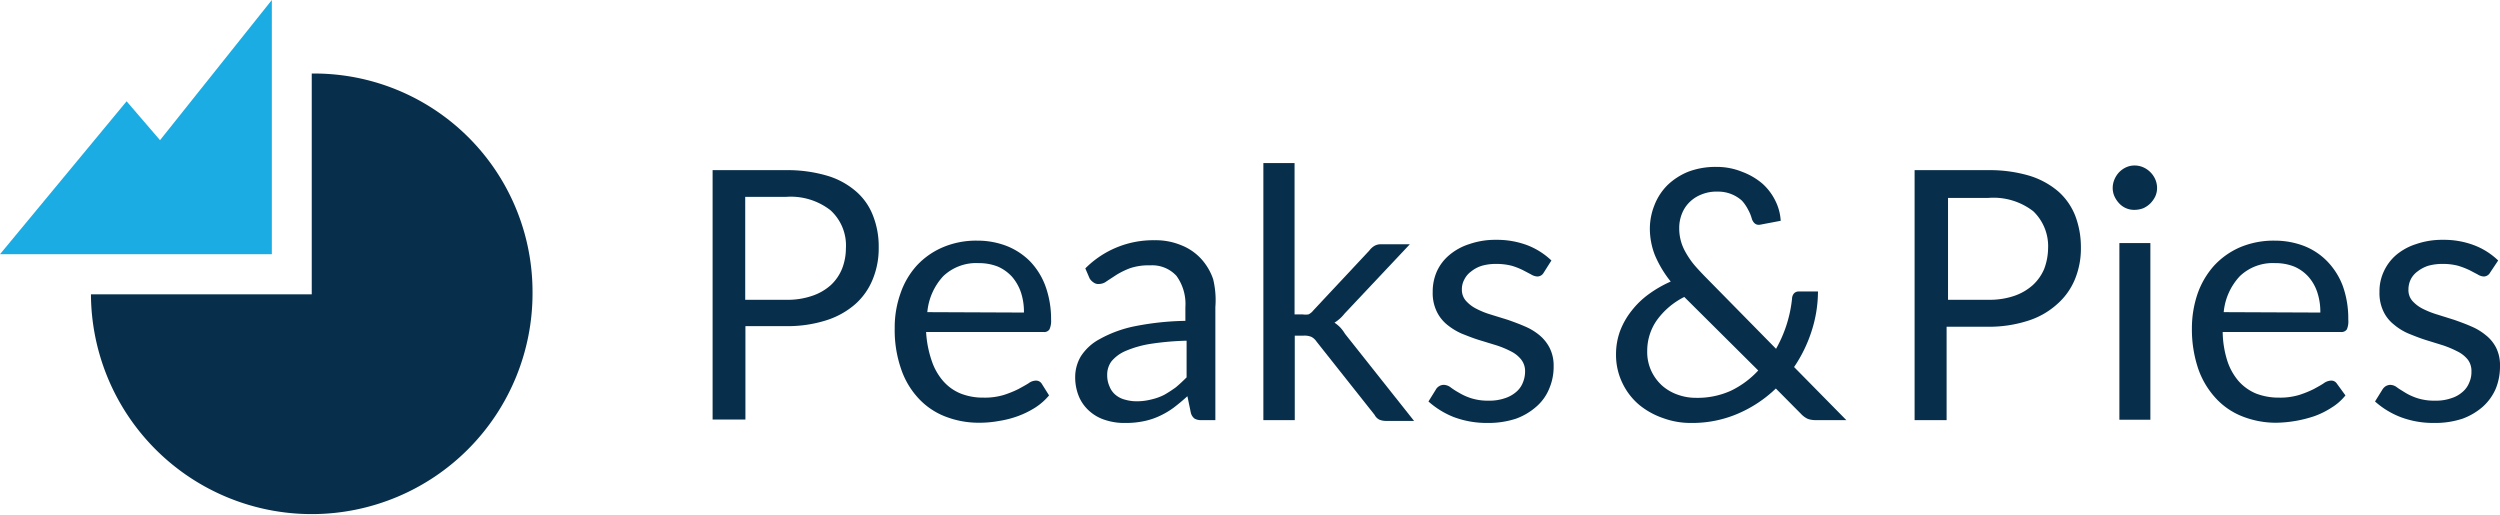 <svg xmlns="http://www.w3.org/2000/svg" viewBox="0 0 123.42 25.43"><defs><style>.cls-1{fill:#072f4b;}.cls-2{fill:#1bace3;}</style></defs><title>Asset 3</title><g id="Layer_2" data-name="Layer 2"><g id="Ebene_1" data-name="Ebene 1"><path class="cls-1" d="M38.82,8.4a6.91,6.91,0,0,1,2,.27,3.83,3.83,0,0,1,1.43.77,3,3,0,0,1,.85,1.21,4.14,4.14,0,0,1,.28,1.57,4,4,0,0,1-.3,1.58A3.28,3.28,0,0,1,42.24,15a4,4,0,0,1-1.44.81,6.26,6.26,0,0,1-2,.29h-2v4.61H35.18V8.4Zm0,6.4a3.71,3.71,0,0,0,1.26-.19,2.63,2.63,0,0,0,.93-.53,2.27,2.27,0,0,0,.56-.81,2.76,2.76,0,0,0,.19-1A2.35,2.35,0,0,0,41,10.38a3.19,3.19,0,0,0-2.21-.66h-2V14.8Z"/><path class="cls-1" d="M51.79,19.52a3,3,0,0,1-.68.6,4.48,4.48,0,0,1-.85.42,4.89,4.89,0,0,1-.93.24,5.36,5.36,0,0,1-1,.09,4.55,4.55,0,0,1-1.67-.31,3.53,3.53,0,0,1-1.32-.9,4,4,0,0,1-.86-1.46,5.84,5.84,0,0,1-.31-2,5,5,0,0,1,.28-1.7,3.94,3.94,0,0,1,.8-1.38,3.77,3.77,0,0,1,1.29-.91,4.19,4.19,0,0,1,1.7-.33,4,4,0,0,1,1.45.26,3.39,3.39,0,0,1,1.16.76,3.51,3.51,0,0,1,.76,1.22,4.77,4.77,0,0,1,.28,1.66,1,1,0,0,1-.08.48.3.3,0,0,1-.29.13H45.72A5.28,5.28,0,0,0,46,17.82a2.93,2.93,0,0,0,.57,1,2.29,2.29,0,0,0,.86.61,3,3,0,0,0,1.12.2,3.26,3.26,0,0,0,1-.13,5.11,5.11,0,0,0,.72-.29c.2-.11.37-.2.51-.29a.63.63,0,0,1,.35-.13.33.33,0,0,1,.29.14Zm-1.24-4.09a3.05,3.05,0,0,0-.15-1,2.34,2.34,0,0,0-.44-.77,2.08,2.08,0,0,0-.7-.5,2.54,2.54,0,0,0-.94-.17,2.36,2.36,0,0,0-1.75.64,3,3,0,0,0-.79,1.78Z"/><path class="cls-1" d="M53.58,13.25A4.72,4.72,0,0,1,57,11.86a3.28,3.28,0,0,1,1.3.24,2.66,2.66,0,0,1,1,.68,2.86,2.86,0,0,1,.59,1A4.38,4.38,0,0,1,60,15.16v5.58h-.68a.64.64,0,0,1-.34-.07.51.51,0,0,1-.19-.29l-.17-.82c-.23.21-.46.4-.67.56a4,4,0,0,1-.69.41,3.41,3.41,0,0,1-.78.26,4.16,4.16,0,0,1-.9.09,3,3,0,0,1-1-.14,2.12,2.12,0,0,1-.78-.43,2,2,0,0,1-.53-.72,2.48,2.48,0,0,1-.19-1,2,2,0,0,1,.28-1,2.5,2.5,0,0,1,.93-.85A6,6,0,0,1,56,16.11a13.87,13.87,0,0,1,2.52-.27v-.68a2.36,2.36,0,0,0-.44-1.54,1.62,1.62,0,0,0-1.29-.52,2.89,2.89,0,0,0-1,.14,4.07,4.07,0,0,0-.66.32l-.49.32a.63.63,0,0,1-.4.14.38.38,0,0,1-.26-.08.61.61,0,0,1-.19-.2Zm5,3.57a14,14,0,0,0-1.81.16,5.21,5.21,0,0,0-1.21.35,1.85,1.85,0,0,0-.69.51,1.1,1.1,0,0,0-.21.66,1.35,1.35,0,0,0,.12.59,1,1,0,0,0,.3.41,1.17,1.17,0,0,0,.46.23,2,2,0,0,0,.56.08,2.83,2.83,0,0,0,.74-.09,2.71,2.71,0,0,0,.64-.23,6.12,6.12,0,0,0,.57-.37c.18-.15.35-.31.53-.49Z"/><path class="cls-1" d="M63.91,8.05v7.47h.4a.85.85,0,0,0,.29,0,.68.68,0,0,0,.24-.2l2.76-2.95a.89.89,0,0,1,.25-.23.64.64,0,0,1,.36-.08H69.6l-3.22,3.42a1.91,1.91,0,0,1-.5.45,1.68,1.68,0,0,1,.29.24,1.92,1.92,0,0,1,.23.31l3.41,4.3H68.44a.9.9,0,0,1-.34-.06.55.55,0,0,1-.24-.24L65,16.87a.71.71,0,0,0-.26-.24.91.91,0,0,0-.38-.06h-.44v4.17H62.37V8.05Z"/><path class="cls-1" d="M76.21,13.46a.36.36,0,0,1-.32.19.66.66,0,0,1-.3-.1l-.4-.21a3.44,3.44,0,0,0-.56-.22,3,3,0,0,0-.78-.09,2.45,2.45,0,0,0-.69.09,1.57,1.57,0,0,0-.53.28,1.09,1.09,0,0,0-.34.4,1,1,0,0,0-.12.49.82.82,0,0,0,.2.56,1.72,1.72,0,0,0,.51.39,4,4,0,0,0,.72.29l.84.26c.28.1.56.2.83.32a2.86,2.86,0,0,1,.72.43,2,2,0,0,1,.51.63,1.93,1.93,0,0,1,.2.9,2.73,2.73,0,0,1-.22,1.12,2.33,2.33,0,0,1-.64.89,3.13,3.13,0,0,1-1,.59,4.36,4.36,0,0,1-1.41.21,4.63,4.63,0,0,1-1.66-.29,4.2,4.2,0,0,1-1.25-.77l.36-.58a.44.44,0,0,1,.16-.17.43.43,0,0,1,.24-.07.58.58,0,0,1,.33.12,3.44,3.44,0,0,0,.42.27,2.82,2.82,0,0,0,.6.27,2.73,2.73,0,0,0,.87.12,2.34,2.34,0,0,0,.79-.12,1.59,1.59,0,0,0,.56-.31,1.15,1.15,0,0,0,.33-.46,1.42,1.42,0,0,0,.11-.55.92.92,0,0,0-.2-.6,1.49,1.49,0,0,0-.51-.4,4.6,4.6,0,0,0-.73-.3L73,16.78c-.29-.09-.56-.2-.84-.31a3.18,3.18,0,0,1-.73-.45,1.89,1.89,0,0,1-.51-.66,2.09,2.09,0,0,1-.19-.95,2.46,2.46,0,0,1,.2-1,2.28,2.28,0,0,1,.61-.81,2.86,2.86,0,0,1,1-.55,3.89,3.89,0,0,1,1.32-.21,4.24,4.24,0,0,1,1.55.27,3.6,3.6,0,0,1,1.18.75Z"/><path class="cls-1" d="M91.15,20.74H89.66a1.15,1.15,0,0,1-.41-.06,1.07,1.07,0,0,1-.34-.25l-1.24-1.25a6.23,6.23,0,0,1-1.87,1.24,5.69,5.69,0,0,1-2.32.46,3.91,3.91,0,0,1-1.35-.23A3.8,3.8,0,0,1,80.94,20a3.21,3.21,0,0,1-.84-1.08,3.18,3.18,0,0,1-.32-1.44,3.33,3.33,0,0,1,.2-1.14,3.75,3.75,0,0,1,.57-1,4.14,4.14,0,0,1,.85-.82,5.72,5.72,0,0,1,1.08-.62,5.52,5.52,0,0,1-.78-1.3,3.62,3.62,0,0,1-.25-1.3,3.14,3.14,0,0,1,.23-1.18,2.85,2.85,0,0,1,.66-1,3.25,3.25,0,0,1,1-.64,3.77,3.77,0,0,1,1.38-.24A3.3,3.3,0,0,1,86,8.48a3.33,3.33,0,0,1,1,.58,2.76,2.76,0,0,1,.64.84,2.53,2.53,0,0,1,.27,1l-1,.19q-.29.06-.42-.27a2,2,0,0,0-.19-.47A2.05,2.05,0,0,0,86,9.91a1.75,1.75,0,0,0-1.2-.45A1.94,1.94,0,0,0,84,9.6a1.71,1.71,0,0,0-.59.38,1.62,1.62,0,0,0-.38.58,1.88,1.88,0,0,0-.13.72,2.34,2.34,0,0,0,.29,1.13,4.41,4.41,0,0,0,.38.58c.16.2.35.4.56.62l3.55,3.61a6.35,6.35,0,0,0,.79-2.48.41.41,0,0,1,.1-.26.32.32,0,0,1,.24-.09h.94a6.4,6.4,0,0,1-.31,1.94,6.9,6.9,0,0,1-.87,1.79Zm-8-6.08a3.72,3.72,0,0,0-1.37,1.17,2.63,2.63,0,0,0-.46,1.5,2.22,2.22,0,0,0,.21,1,2.27,2.27,0,0,0,.54.72,2.34,2.34,0,0,0,.77.44,2.62,2.62,0,0,0,.88.15,4,4,0,0,0,1.73-.35,4.45,4.45,0,0,0,1.35-1Z"/><path class="cls-1" d="M98.17,8.4a6.91,6.91,0,0,1,2,.27,4,4,0,0,1,1.43.77,3.13,3.13,0,0,1,.85,1.21,4.35,4.35,0,0,1,.28,1.57,4,4,0,0,1-.3,1.58,3.3,3.3,0,0,1-.89,1.23,3.87,3.87,0,0,1-1.44.81,6.24,6.24,0,0,1-2,.29h-2v4.61H94.52V8.4Zm0,6.4a3.79,3.79,0,0,0,1.26-.19,2.68,2.68,0,0,0,.92-.53,2.3,2.3,0,0,0,.57-.81,3,3,0,0,0,.19-1,2.39,2.39,0,0,0-.73-1.84,3.21,3.21,0,0,0-2.21-.66h-2V14.8Z"/><path class="cls-1" d="M106.49,9.28a1,1,0,0,1-.09.42,1.31,1.31,0,0,1-.24.34,1.21,1.21,0,0,1-.35.24,1.26,1.26,0,0,1-.43.08,1,1,0,0,1-.76-.32,1.27,1.27,0,0,1-.23-.34,1,1,0,0,1-.09-.42,1.07,1.07,0,0,1,.09-.43,1.18,1.18,0,0,1,.23-.35,1.16,1.16,0,0,1,.34-.24,1,1,0,0,1,.42-.09,1.07,1.07,0,0,1,.43.09,1.16,1.16,0,0,1,.59.59A1.07,1.07,0,0,1,106.49,9.28ZM106.16,12v8.72h-1.53V12Z"/><path class="cls-1" d="M115.79,19.52a2.64,2.64,0,0,1-.68.6,4.12,4.12,0,0,1-.84.42,6.19,6.19,0,0,1-1.89.33,4.51,4.51,0,0,1-1.67-.31,3.53,3.53,0,0,1-1.32-.9,4.14,4.14,0,0,1-.87-1.46,6.09,6.09,0,0,1-.31-2,5.27,5.27,0,0,1,.28-1.7,4.12,4.12,0,0,1,.81-1.38,3.82,3.82,0,0,1,1.28-.91,4.27,4.27,0,0,1,1.71-.33,4.06,4.06,0,0,1,1.45.26,3.25,3.25,0,0,1,1.15.76,3.53,3.53,0,0,1,.77,1.22,4.78,4.78,0,0,1,.27,1.66,1,1,0,0,1-.07.48.32.32,0,0,1-.3.13h-5.83a4.92,4.92,0,0,0,.23,1.43,2.91,2.91,0,0,0,.56,1,2.37,2.37,0,0,0,.86.61,3.1,3.1,0,0,0,1.12.2,3.28,3.28,0,0,0,1-.13,5.11,5.11,0,0,0,.72-.29c.2-.11.37-.2.5-.29a.66.66,0,0,1,.35-.13.32.32,0,0,1,.29.14Zm-1.24-4.09a3.05,3.05,0,0,0-.15-1,2.18,2.18,0,0,0-.44-.77,2,2,0,0,0-.7-.5,2.5,2.5,0,0,0-.94-.17,2.35,2.35,0,0,0-1.74.64,3,3,0,0,0-.8,1.78Z"/><path class="cls-1" d="M122.93,13.46a.36.36,0,0,1-.32.19.63.63,0,0,1-.29-.1l-.4-.21a4,4,0,0,0-.57-.22,2.91,2.91,0,0,0-.77-.09,2.53,2.53,0,0,0-.7.09,1.67,1.67,0,0,0-.53.28,1.09,1.09,0,0,0-.34.4,1.14,1.14,0,0,0-.11.49.81.81,0,0,0,.19.56,1.72,1.72,0,0,0,.51.39,4.44,4.44,0,0,0,.73.29l.83.26c.28.1.56.2.83.32a2.86,2.86,0,0,1,.72.43,1.87,1.87,0,0,1,.52.63,1.93,1.93,0,0,1,.19.9,2.9,2.9,0,0,1-.21,1.12,2.56,2.56,0,0,1-.64.89,3.18,3.18,0,0,1-1,.59,4.31,4.31,0,0,1-1.41.21,4.53,4.53,0,0,1-1.65-.29,4.13,4.13,0,0,1-1.26-.77l.36-.58a.53.53,0,0,1,.16-.17A.48.48,0,0,1,118,19a.56.56,0,0,1,.33.12c.12.09.26.17.42.27a2.82,2.82,0,0,0,.6.27,2.75,2.75,0,0,0,.88.12,2.28,2.28,0,0,0,.78-.12,1.51,1.51,0,0,0,.56-.31,1.15,1.15,0,0,0,.33-.46,1.26,1.26,0,0,0,.11-.55.92.92,0,0,0-.19-.6,1.53,1.53,0,0,0-.52-.4,4.88,4.88,0,0,0-.72-.3l-.84-.26c-.28-.09-.56-.2-.83-.31a2.81,2.81,0,0,1-.73-.45,1.8,1.8,0,0,1-.52-.66,2.09,2.09,0,0,1-.19-.95,2.31,2.31,0,0,1,.21-1,2.38,2.38,0,0,1,.6-.81,2.86,2.86,0,0,1,1-.55,3.89,3.89,0,0,1,1.32-.21,4.2,4.2,0,0,1,1.55.27,3.5,3.5,0,0,1,1.18.75Z"/><path class="cls-1" d="M15.39,3.63v10.9H4.49a10.9,10.9,0,1,0,21.8-.1A10.78,10.78,0,0,0,15.39,3.63Z"/><polygon class="cls-2" points="13.42 0 13.42 12.55 0 12.55 6.25 5 7.9 6.92 13.42 0"/></g></g></svg>